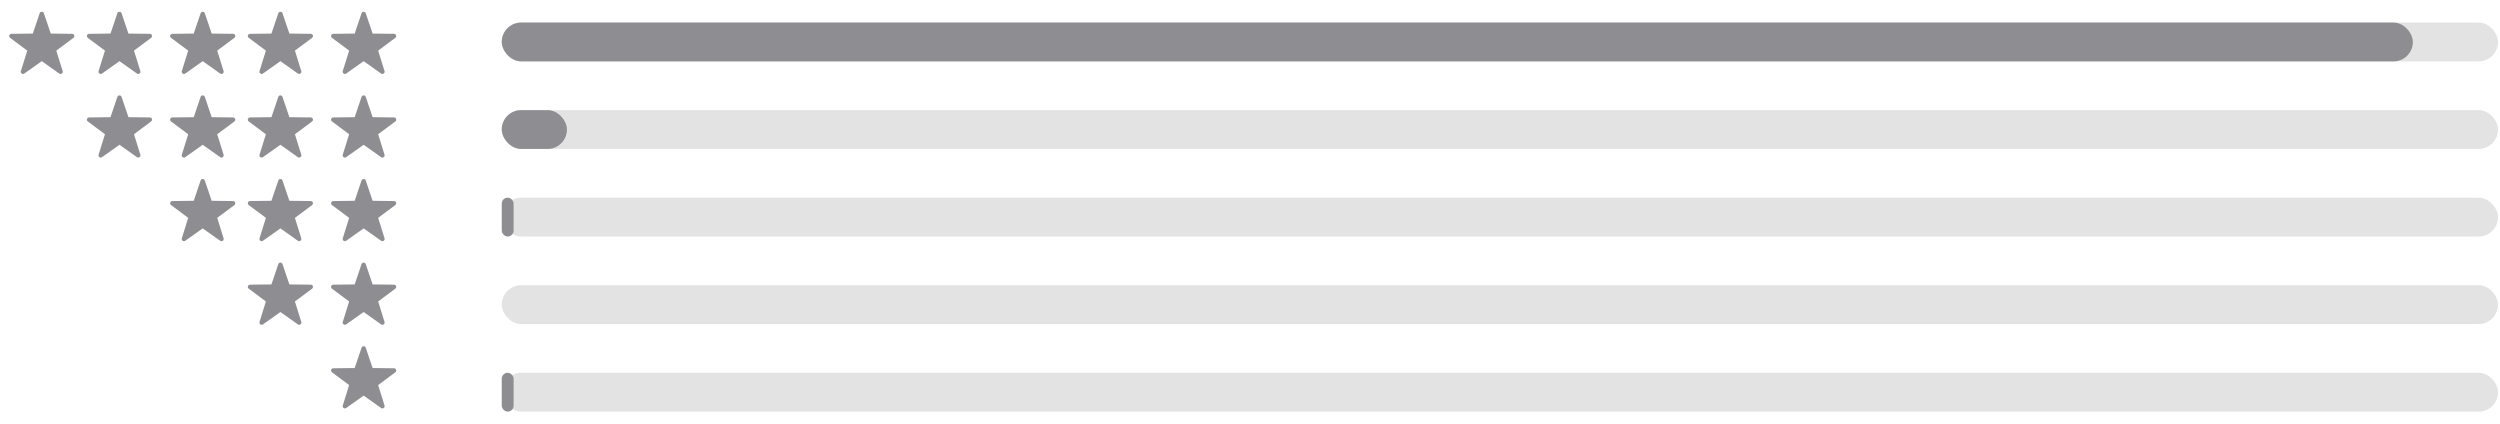 <svg width="218" height="37" viewBox="0 0 218 37" fill="none" xmlns="http://www.w3.org/2000/svg">
<path fill-rule="evenodd" clip-rule="evenodd" d="M31.71 5.333L30.186 6.413C30.035 6.52 29.834 6.374 29.889 6.197L30.445 4.414L28.947 3.298C28.799 3.188 28.875 2.952 29.061 2.95L30.928 2.927L31.526 1.158C31.586 0.983 31.834 0.983 31.893 1.158L32.492 2.927L34.359 2.95C34.544 2.952 34.621 3.188 34.473 3.298L32.975 4.414L33.531 6.197C33.586 6.374 33.385 6.52 33.234 6.413L31.71 5.333Z" fill="#8E8E92"/>
<path fill-rule="evenodd" clip-rule="evenodd" d="M24.451 5.333L22.927 6.413C22.776 6.52 22.575 6.374 22.63 6.197L23.186 4.414L21.688 3.298C21.54 3.188 21.616 2.952 21.802 2.95L23.669 2.927L24.268 1.158C24.327 0.983 24.575 0.983 24.634 1.158L25.233 2.927L27.1 2.95C27.286 2.952 27.362 3.188 27.214 3.298L25.716 4.414L26.272 6.197C26.327 6.374 26.126 6.52 25.975 6.413L24.451 5.333Z" fill="#8E8E92"/>
<path fill-rule="evenodd" clip-rule="evenodd" d="M17.676 5.333L16.152 6.413C16.001 6.52 15.8 6.374 15.855 6.197L16.411 4.414L14.913 3.298C14.765 3.188 14.841 2.952 15.027 2.95L16.894 2.927L17.493 1.158C17.552 0.983 17.8 0.983 17.86 1.158L18.458 2.927L20.326 2.95C20.511 2.952 20.587 3.188 20.439 3.298L18.941 4.414L19.497 6.197C19.552 6.374 19.351 6.52 19.2 6.413L17.676 5.333Z" fill="#8E8E92"/>
<path fill-rule="evenodd" clip-rule="evenodd" d="M10.418 5.333L8.893 6.413C8.742 6.52 8.542 6.374 8.597 6.197L9.153 4.414L7.655 3.298C7.506 3.188 7.583 2.952 7.768 2.95L9.636 2.927L10.234 1.158C10.293 0.983 10.542 0.983 10.601 1.158L11.199 2.927L13.067 2.95C13.252 2.952 13.329 3.188 13.18 3.298L11.683 4.414L12.238 6.197C12.293 6.374 12.093 6.52 11.942 6.413L10.418 5.333Z" fill="#8E8E92"/>
<path fill-rule="evenodd" clip-rule="evenodd" d="M3.643 5.333L2.119 6.413C1.968 6.52 1.767 6.374 1.822 6.197L2.378 4.414L0.88 3.298C0.732 3.188 0.808 2.952 0.993 2.95L2.861 2.927L3.459 1.158C3.519 0.983 3.767 0.983 3.826 1.158L4.425 2.927L6.292 2.95C6.477 2.952 6.554 3.188 6.406 3.298L4.908 4.414L5.464 6.197C5.519 6.374 5.318 6.52 5.167 6.413L3.643 5.333Z" fill="#8E8E92"/>
<path fill-rule="evenodd" clip-rule="evenodd" d="M31.71 12.625L30.186 13.704C30.035 13.811 29.834 13.665 29.889 13.489L30.445 11.706L28.947 10.59C28.799 10.479 28.875 10.243 29.06 10.241L30.928 10.218L31.526 8.449C31.586 8.274 31.834 8.274 31.893 8.449L32.492 10.218L34.359 10.241C34.544 10.243 34.621 10.479 34.472 10.59L32.975 11.706L33.531 13.489C33.586 13.665 33.385 13.811 33.234 13.704L31.71 12.625Z" fill="#8E8E92"/>
<path fill-rule="evenodd" clip-rule="evenodd" d="M24.451 12.625L22.927 13.704C22.776 13.811 22.575 13.665 22.63 13.489L23.186 11.706L21.688 10.59C21.54 10.479 21.616 10.243 21.802 10.241L23.669 10.218L24.268 8.449C24.327 8.274 24.575 8.274 24.634 8.449L25.233 10.218L27.1 10.241C27.286 10.243 27.362 10.479 27.214 10.59L25.716 11.706L26.272 13.489C26.327 13.665 26.126 13.811 25.975 13.704L24.451 12.625Z" fill="#8E8E92"/>
<path fill-rule="evenodd" clip-rule="evenodd" d="M17.676 12.625L16.152 13.704C16.001 13.811 15.8 13.665 15.855 13.489L16.411 11.706L14.913 10.59C14.765 10.479 14.841 10.243 15.027 10.241L16.894 10.218L17.493 8.449C17.552 8.274 17.8 8.274 17.86 8.449L18.458 10.218L20.326 10.241C20.511 10.243 20.587 10.479 20.439 10.59L18.941 11.706L19.497 13.489C19.552 13.665 19.351 13.811 19.2 13.704L17.676 12.625Z" fill="#8E8E92"/>
<path fill-rule="evenodd" clip-rule="evenodd" d="M10.418 12.624L8.894 13.704C8.742 13.811 8.542 13.665 8.597 13.489L9.153 11.705L7.655 10.589C7.506 10.479 7.583 10.243 7.768 10.241L9.636 10.218L10.234 8.449C10.294 8.274 10.542 8.274 10.601 8.449L11.2 10.218L13.067 10.241C13.252 10.243 13.329 10.479 13.18 10.589L11.683 11.705L12.239 13.489C12.294 13.665 12.093 13.811 11.942 13.704L10.418 12.624Z" fill="#8E8E92"/>
<path fill-rule="evenodd" clip-rule="evenodd" d="M31.71 19.916L30.186 20.995C30.035 21.102 29.834 20.957 29.889 20.78L30.445 18.997L28.947 17.881C28.799 17.77 28.875 17.534 29.061 17.532L30.928 17.509L31.526 15.74C31.586 15.565 31.834 15.565 31.893 15.74L32.492 17.509L34.359 17.532C34.544 17.534 34.621 17.77 34.473 17.881L32.975 18.997L33.531 20.78C33.586 20.957 33.385 21.102 33.234 20.995L31.71 19.916Z" fill="#8E8E92"/>
<path fill-rule="evenodd" clip-rule="evenodd" d="M24.451 19.916L22.927 20.995C22.776 21.102 22.575 20.957 22.63 20.78L23.186 18.997L21.688 17.881C21.54 17.77 21.616 17.534 21.802 17.532L23.669 17.509L24.268 15.74C24.327 15.565 24.575 15.565 24.634 15.74L25.233 17.509L27.1 17.532C27.286 17.534 27.362 17.77 27.214 17.881L25.716 18.997L26.272 20.78C26.327 20.957 26.126 21.102 25.975 20.995L24.451 19.916Z" fill="#8E8E92"/>
<path fill-rule="evenodd" clip-rule="evenodd" d="M17.676 19.916L16.152 20.995C16.001 21.102 15.8 20.957 15.855 20.78L16.411 18.997L14.914 17.881C14.765 17.77 14.842 17.534 15.027 17.532L16.894 17.509L17.493 15.74C17.552 15.565 17.8 15.565 17.86 15.74L18.458 17.509L20.326 17.532C20.511 17.534 20.587 17.77 20.439 17.881L18.941 18.997L19.497 20.78C19.552 20.957 19.351 21.102 19.2 20.995L17.676 19.916Z" fill="#8E8E92"/>
<path fill-rule="evenodd" clip-rule="evenodd" d="M31.71 27.207L30.186 28.287C30.035 28.394 29.834 28.248 29.889 28.071L30.445 26.288L28.947 25.172C28.799 25.061 28.875 24.825 29.06 24.823L30.928 24.801L31.526 23.032C31.586 22.856 31.834 22.856 31.893 23.032L32.492 24.801L34.359 24.823C34.544 24.825 34.621 25.061 34.472 25.172L32.975 26.288L33.531 28.071C33.586 28.248 33.385 28.394 33.234 28.287L31.71 27.207Z" fill="#8E8E92"/>
<path fill-rule="evenodd" clip-rule="evenodd" d="M24.451 27.207L22.927 28.287C22.776 28.394 22.575 28.248 22.63 28.071L23.186 26.288L21.688 25.172C21.54 25.061 21.617 24.826 21.802 24.823L23.669 24.801L24.268 23.032C24.327 22.856 24.575 22.856 24.634 23.032L25.233 24.801L27.101 24.823C27.286 24.826 27.362 25.061 27.214 25.172L25.716 26.288L26.272 28.071C26.327 28.248 26.126 28.394 25.975 28.287L24.451 27.207Z" fill="#8E8E92"/>
<path fill-rule="evenodd" clip-rule="evenodd" d="M31.71 34.498L30.186 35.578C30.035 35.685 29.834 35.539 29.889 35.362L30.445 33.579L28.947 32.463C28.799 32.352 28.875 32.117 29.06 32.114L30.928 32.092L31.526 30.323C31.586 30.147 31.834 30.147 31.893 30.323L32.492 32.092L34.359 32.114C34.544 32.117 34.621 32.352 34.472 32.463L32.975 33.579L33.531 35.362C33.586 35.539 33.385 35.685 33.234 35.578L31.71 34.498Z" fill="#8E8E92"/>
<rect x="43.752" y="1.966" width="174.076" height="3.387" rx="1.694" fill="#E3E3E3"/>
<rect x="43.752" y="9.601" width="174.076" height="3.387" rx="1.694" fill="#E3E3E3"/>
<rect x="43.752" y="17.236" width="174.076" height="3.387" rx="1.694" fill="#E3E3E3"/>
<rect x="43.752" y="24.871" width="174.076" height="3.387" rx="1.694" fill="#E3E3E3"/>
<rect x="43.752" y="32.506" width="174.076" height="3.387" rx="1.694" fill="#E3E3E3"/>
<rect x="43.752" y="1.966" width="166.65" height="3.387" rx="1.694" fill="#8E8E92"/>
<rect x="43.752" y="9.601" width="5.686" height="3.387" rx="1.694" fill="#8E8E92"/>
<rect x="43.752" y="17.236" width="1.035" height="3.387" rx="0.518" fill="#8E8E92"/>
<rect x="43.752" y="32.506" width="1.035" height="3.387" rx="0.518" fill="#8E8E92"/>
</svg>
